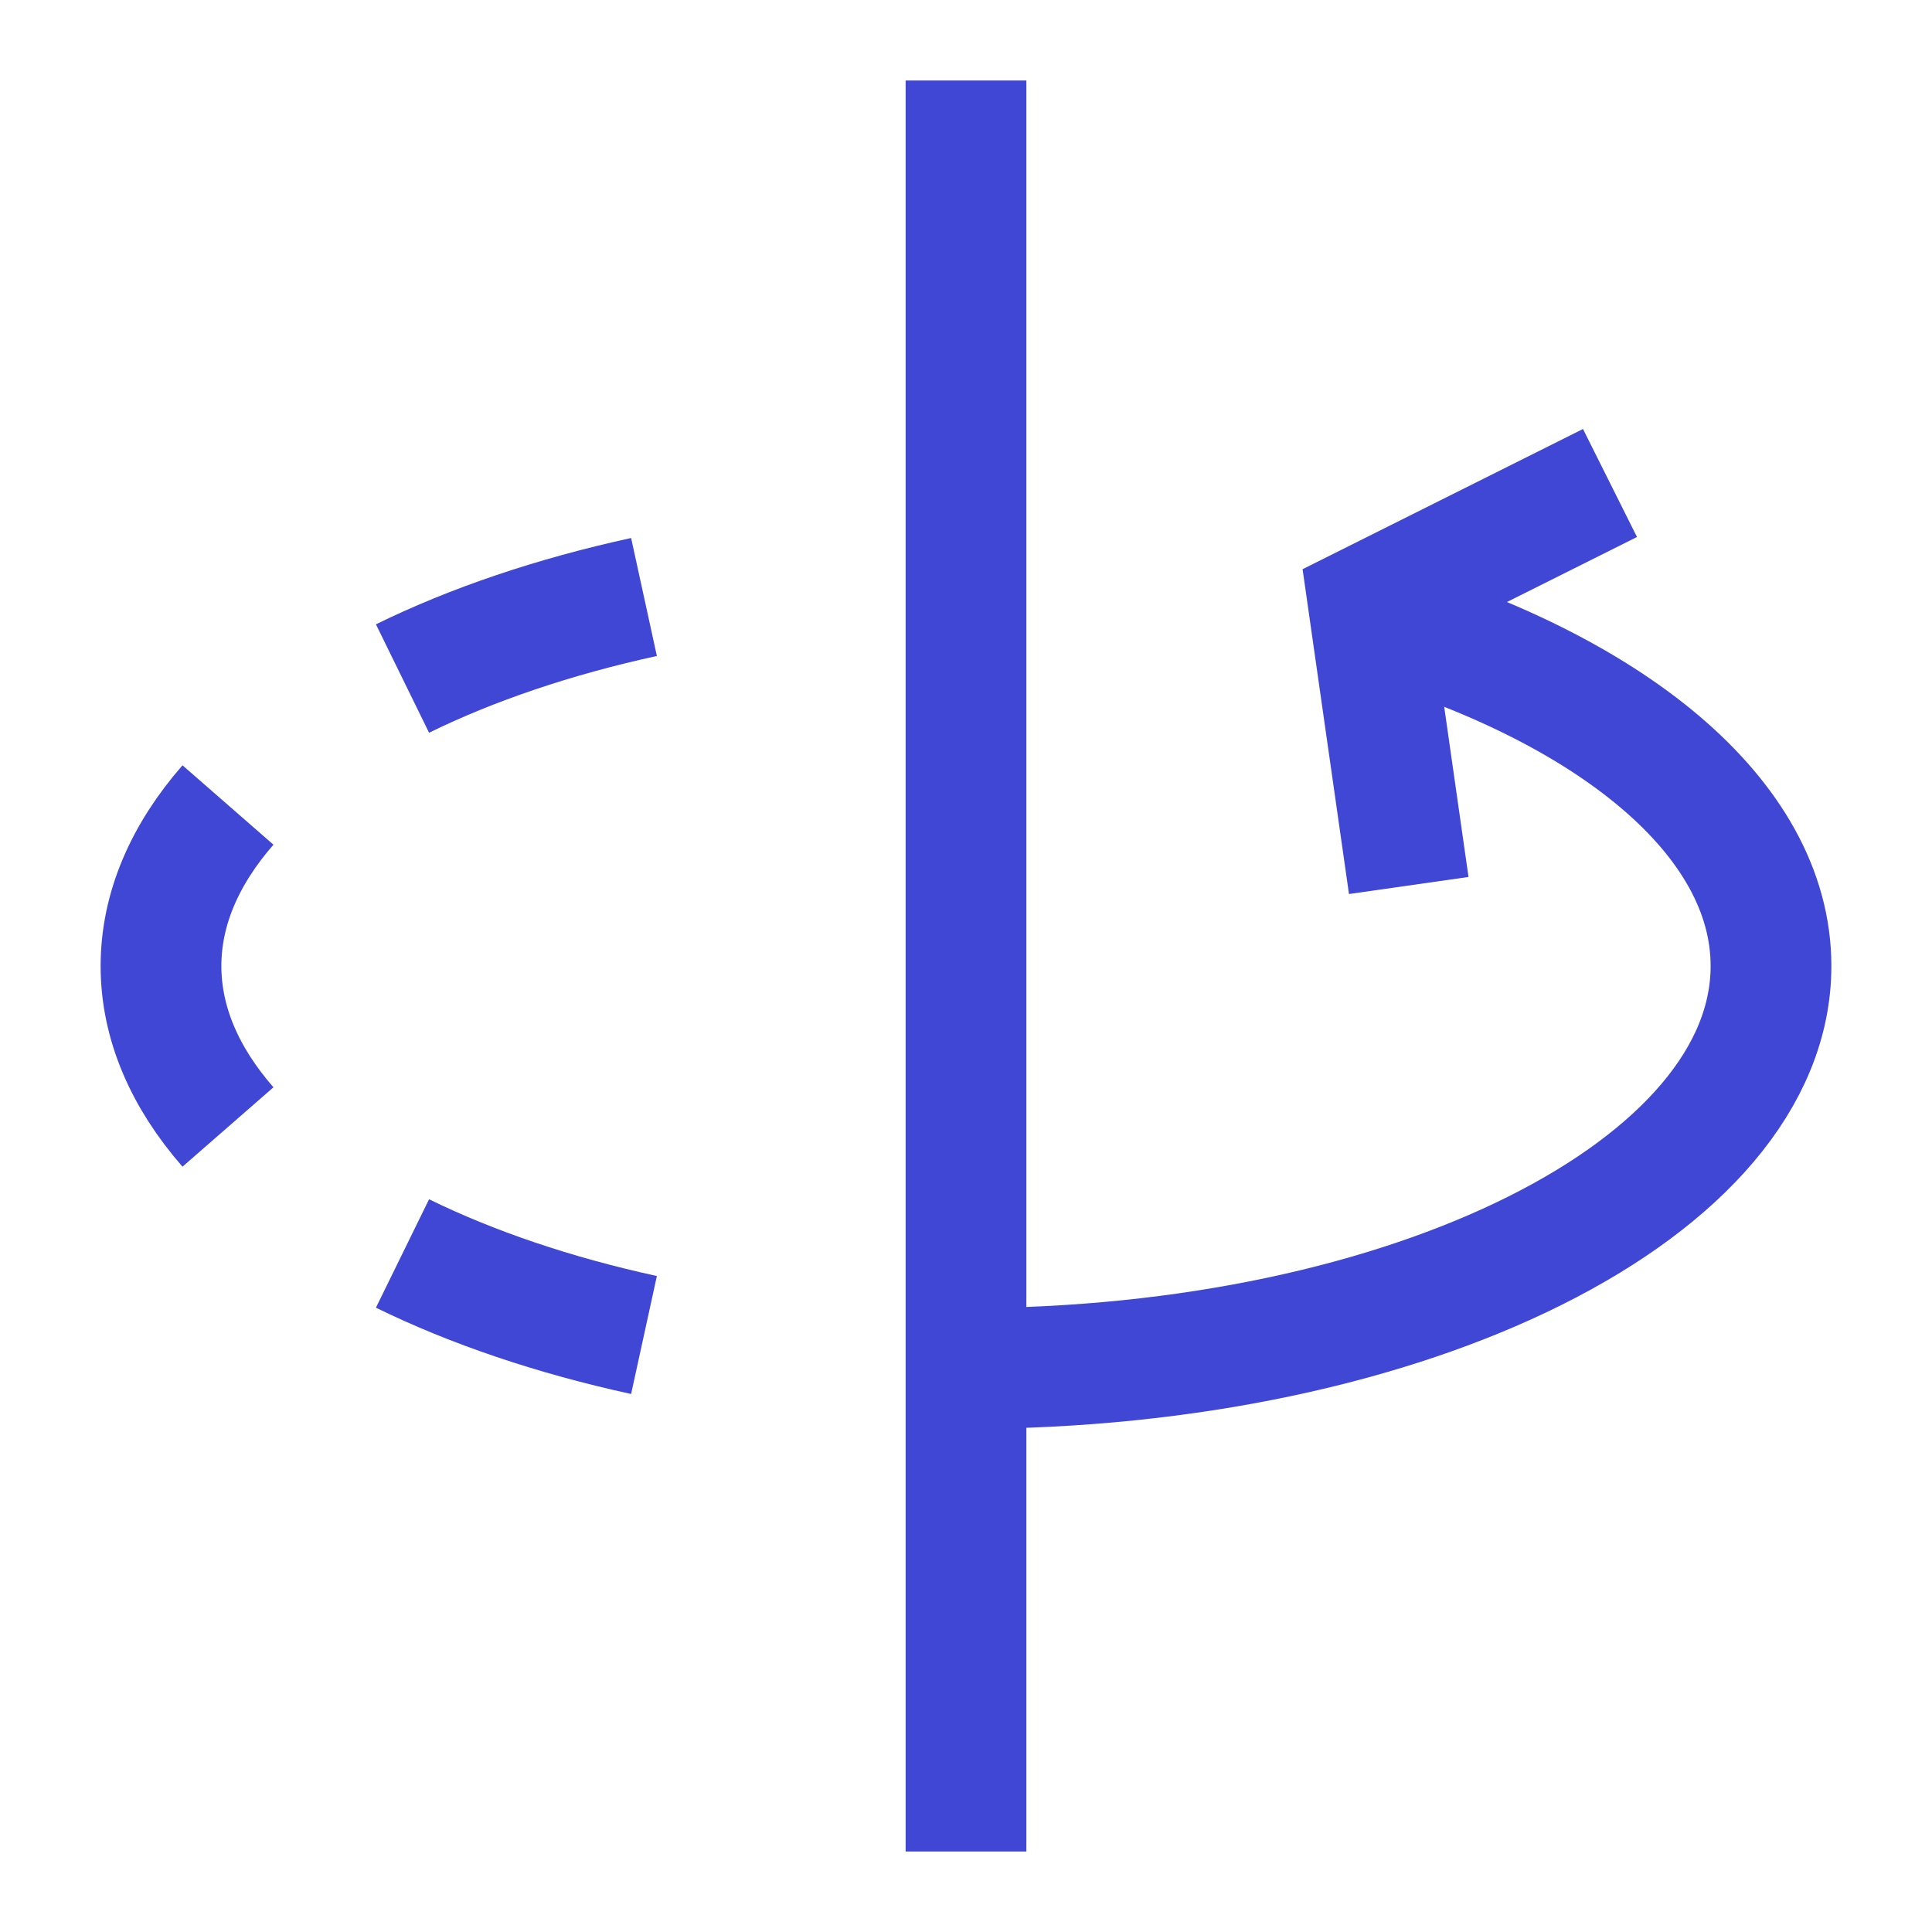 <svg xmlns="http://www.w3.org/2000/svg" fill="none" viewBox="0 0 24 24" id="3d-Rotate-Y-Axis--Streamline-Sharp">
  <desc>
    3d Rotate Y Axis Streamline Icon: https://streamlinehq.com
  </desc>
  <g id="3d-rotate-y-axis">
    <path id="Vector 1813" stroke="#4147d5" d="m12 1 0 22" stroke-width="1.5"></path>
    <path id="Ellipse 565" stroke="#4147d5" d="M12 17c5.523 0 10 -2.239 10 -5 0 -1.851 -2.011 -3.467 -5 -4.331" stroke-width="1.5"></path>
    <path id="Vector 1814" stroke="#4147d5" d="m20 6 -3 1.5 0.5 3.5" stroke-width="1.5"></path>
    <path id="Ellipse 566" stroke="#4147d5" d="M2.832 10C2.297 10.613 2 11.289 2 12c0 0.711 0.297 1.387 0.832 2" stroke-width="1.5"></path>
    <path id="Ellipse 567" stroke="#4147d5" d="M5 8.429c0.863 -0.423 1.878 -0.768 3 -1.013" stroke-width="1.5"></path>
    <path id="Ellipse 568" stroke="#4147d5" d="M8 16.584c-1.122 -0.245 -2.137 -0.59 -3 -1.013" stroke-width="1.5"></path>
  </g>
</svg>